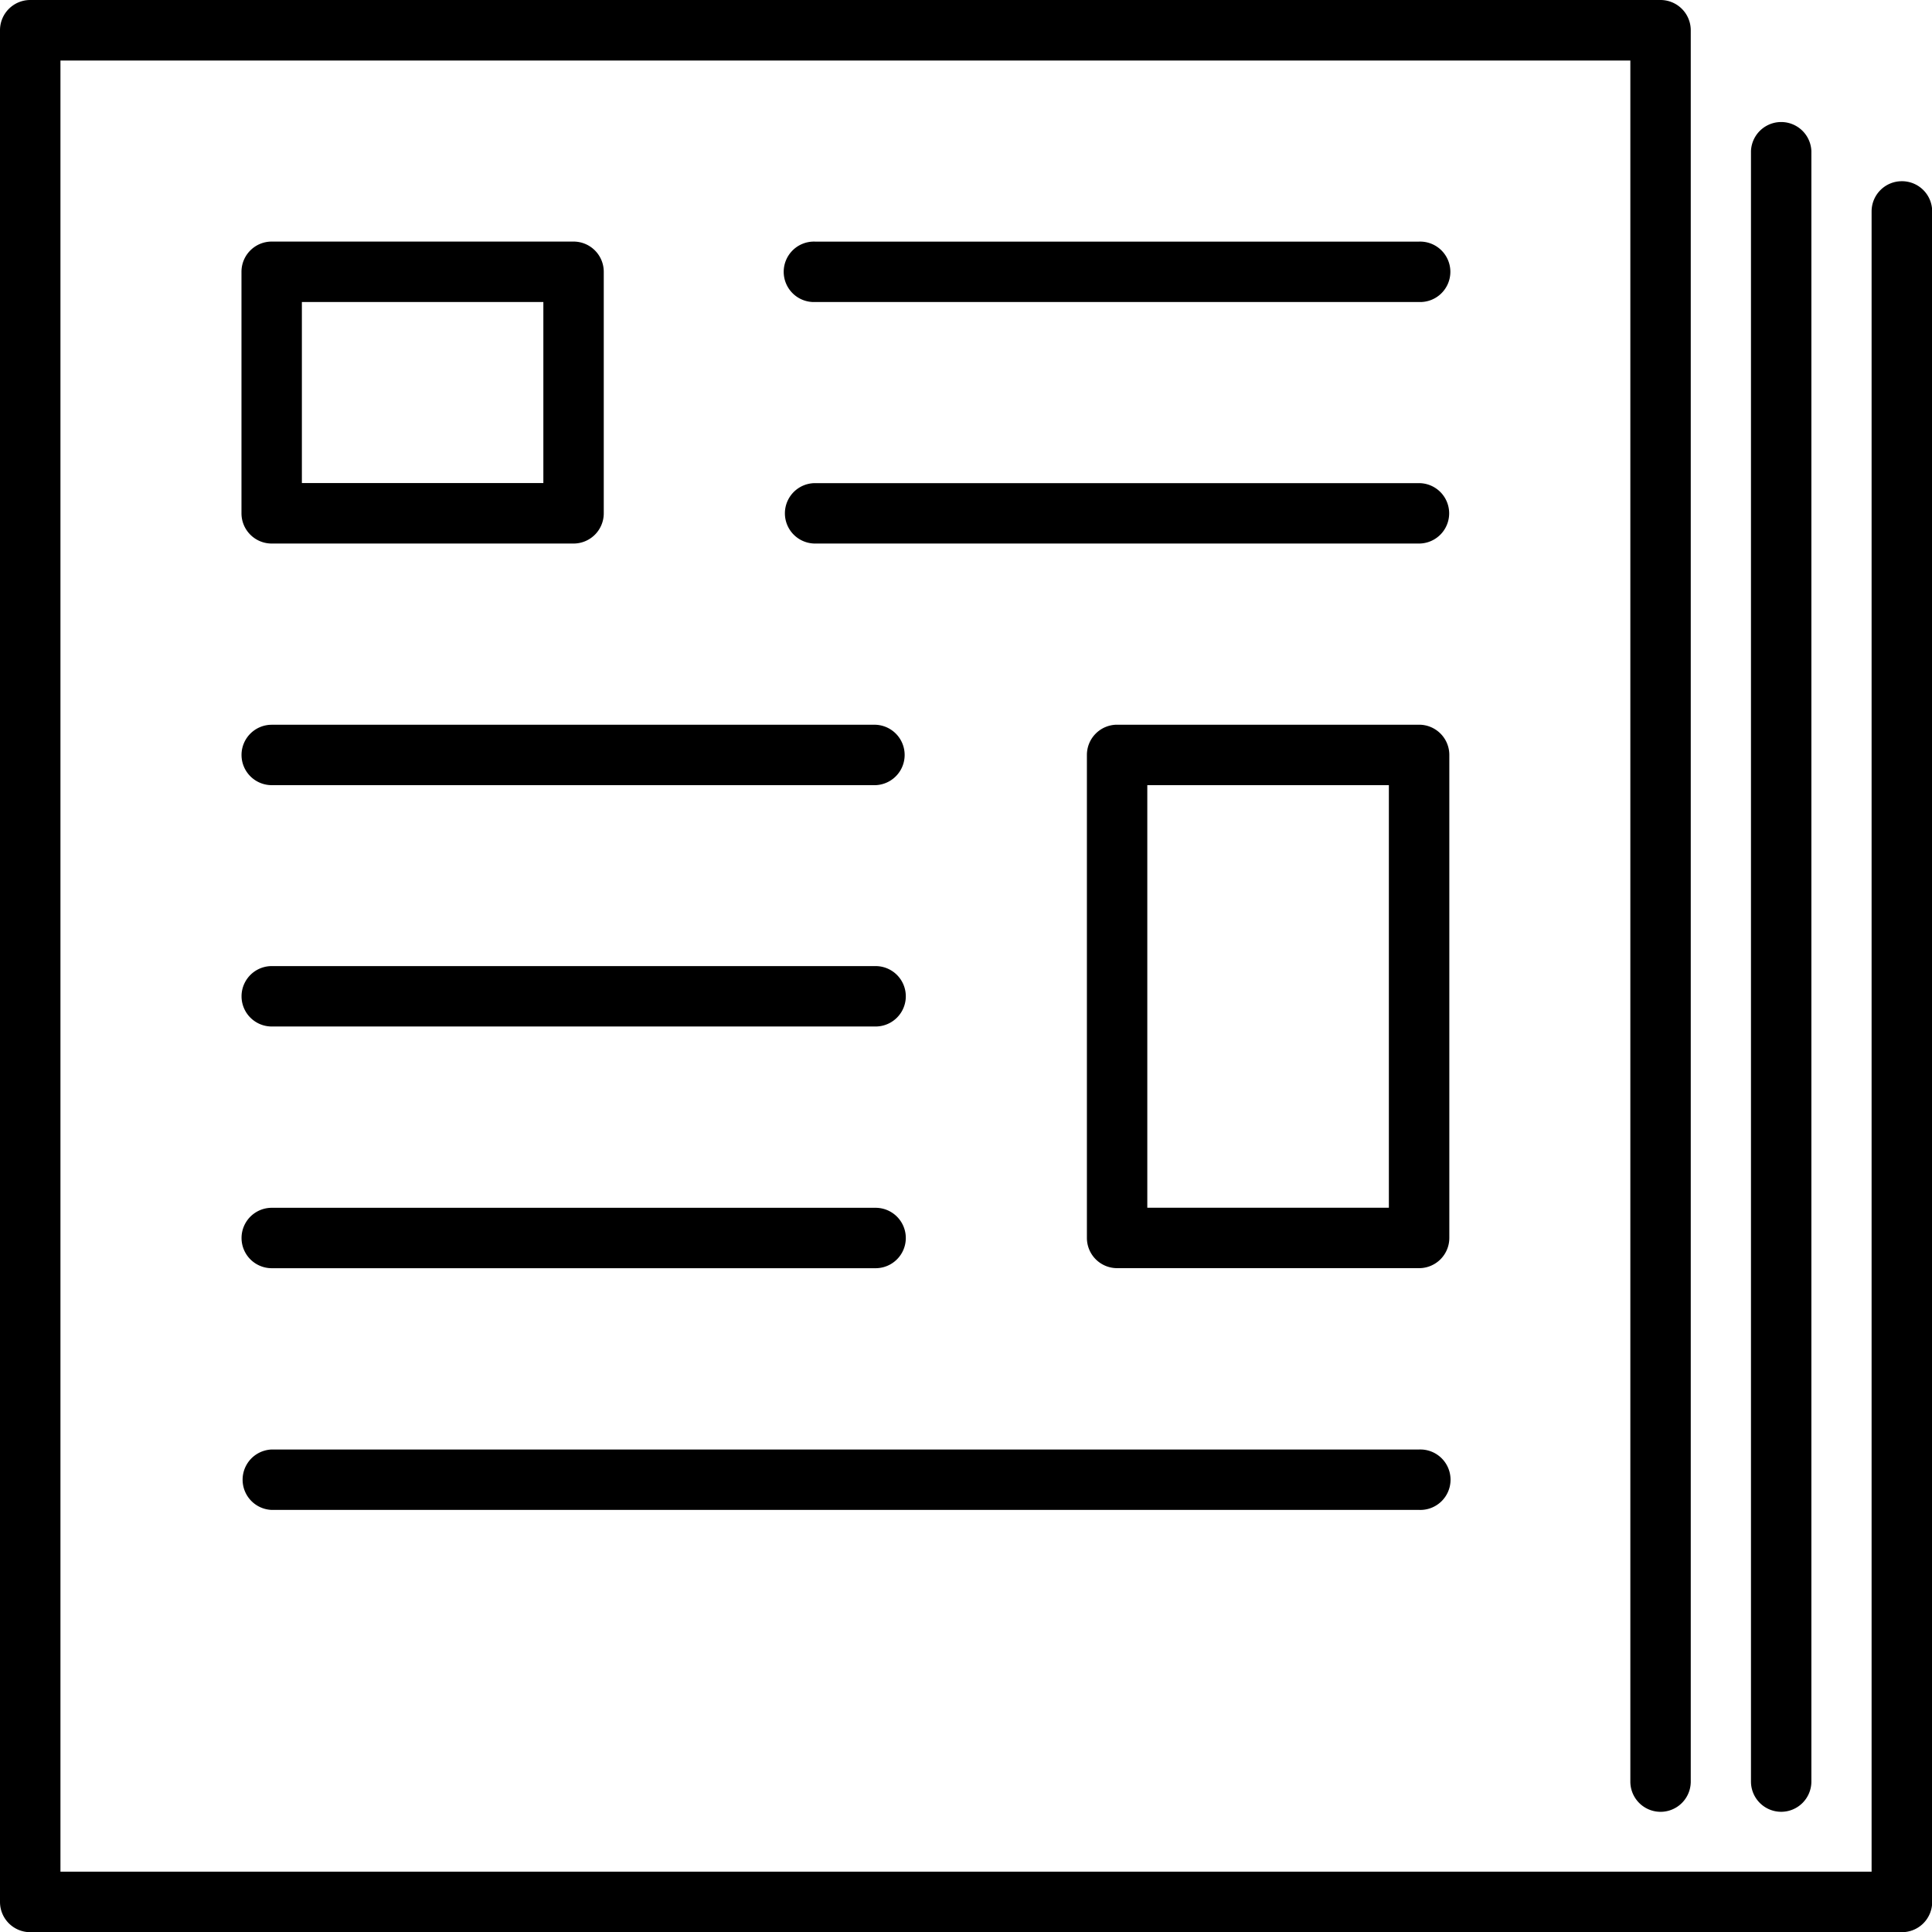 <svg xmlns="http://www.w3.org/2000/svg" width="41.996" height="42" viewBox="0 0 41.996 42"><path d="M41.34,3.939a.657.657,0,0,0-.657.657V40.685H1.314V1.316H35.439V38.727a.656.656,0,1,0,1.313,0V.657A.658.658,0,0,0,36.1,0l-.015,0H.656A.657.657,0,0,0,0,.66V41.344A.657.657,0,0,0,.657,42l.012,0H41.332l.008,0A.657.657,0,0,0,42,41.343V4.6A.657.657,0,0,0,41.34,3.939Z" fill="#000000"/><path d="M17.718,6.565H30.844a.657.657,0,1,0,0-1.313H17.718a.657.657,0,1,0,0,1.313Z" fill="#000000"/><path d="M12.467,5.251H5.906a.657.657,0,0,0-.657.657v5.25a.657.657,0,0,0,.657.657h6.561a.657.657,0,0,0,.657-.657V5.908A.657.657,0,0,0,12.467,5.251ZM11.811,10.5H6.562V6.565h5.249Z" fill="#000000"/><path d="M38.717,39.383a.657.657,0,0,0,.657-.657V3.284a.657.657,0,0,0-1.313,0V38.726A.657.657,0,0,0,38.717,39.383Z" fill="#000000"/><path d="M5.25,16.41a.657.657,0,0,0,.657.657H19.033a.657.657,0,0,0,0-1.313H5.907A.657.657,0,0,0,5.25,16.41Z" fill="#000000"/><path d="M19.033,21H5.907a.656.656,0,1,0,0,1.313H19.033a.656.656,0,1,0,0-1.313Z" fill="#000000"/><path d="M5.905,32.821H30.848a.657.657,0,1,0,0-1.313H5.905a.657.657,0,0,0,0,1.313Z" fill="#000000"/><path d="M30.847,15.753H24.282a.657.657,0,0,0-.656.657v10.5a.657.657,0,0,0,.656.656h6.565a.657.657,0,0,0,.657-.656V16.41A.657.657,0,0,0,30.847,15.753Zm-.657,10.5H24.939V17.067H30.19Z" fill="#000000"/><path d="M17.718,11.815H30.844a.656.656,0,1,0,0-1.313H17.718a.656.656,0,1,0,0,1.313Z" fill="#000000"/><path d="M19.033,26.254H5.907a.656.656,0,1,0,0,1.313H19.033a.656.656,0,1,0,0-1.313Z" fill="#000000"/></svg>